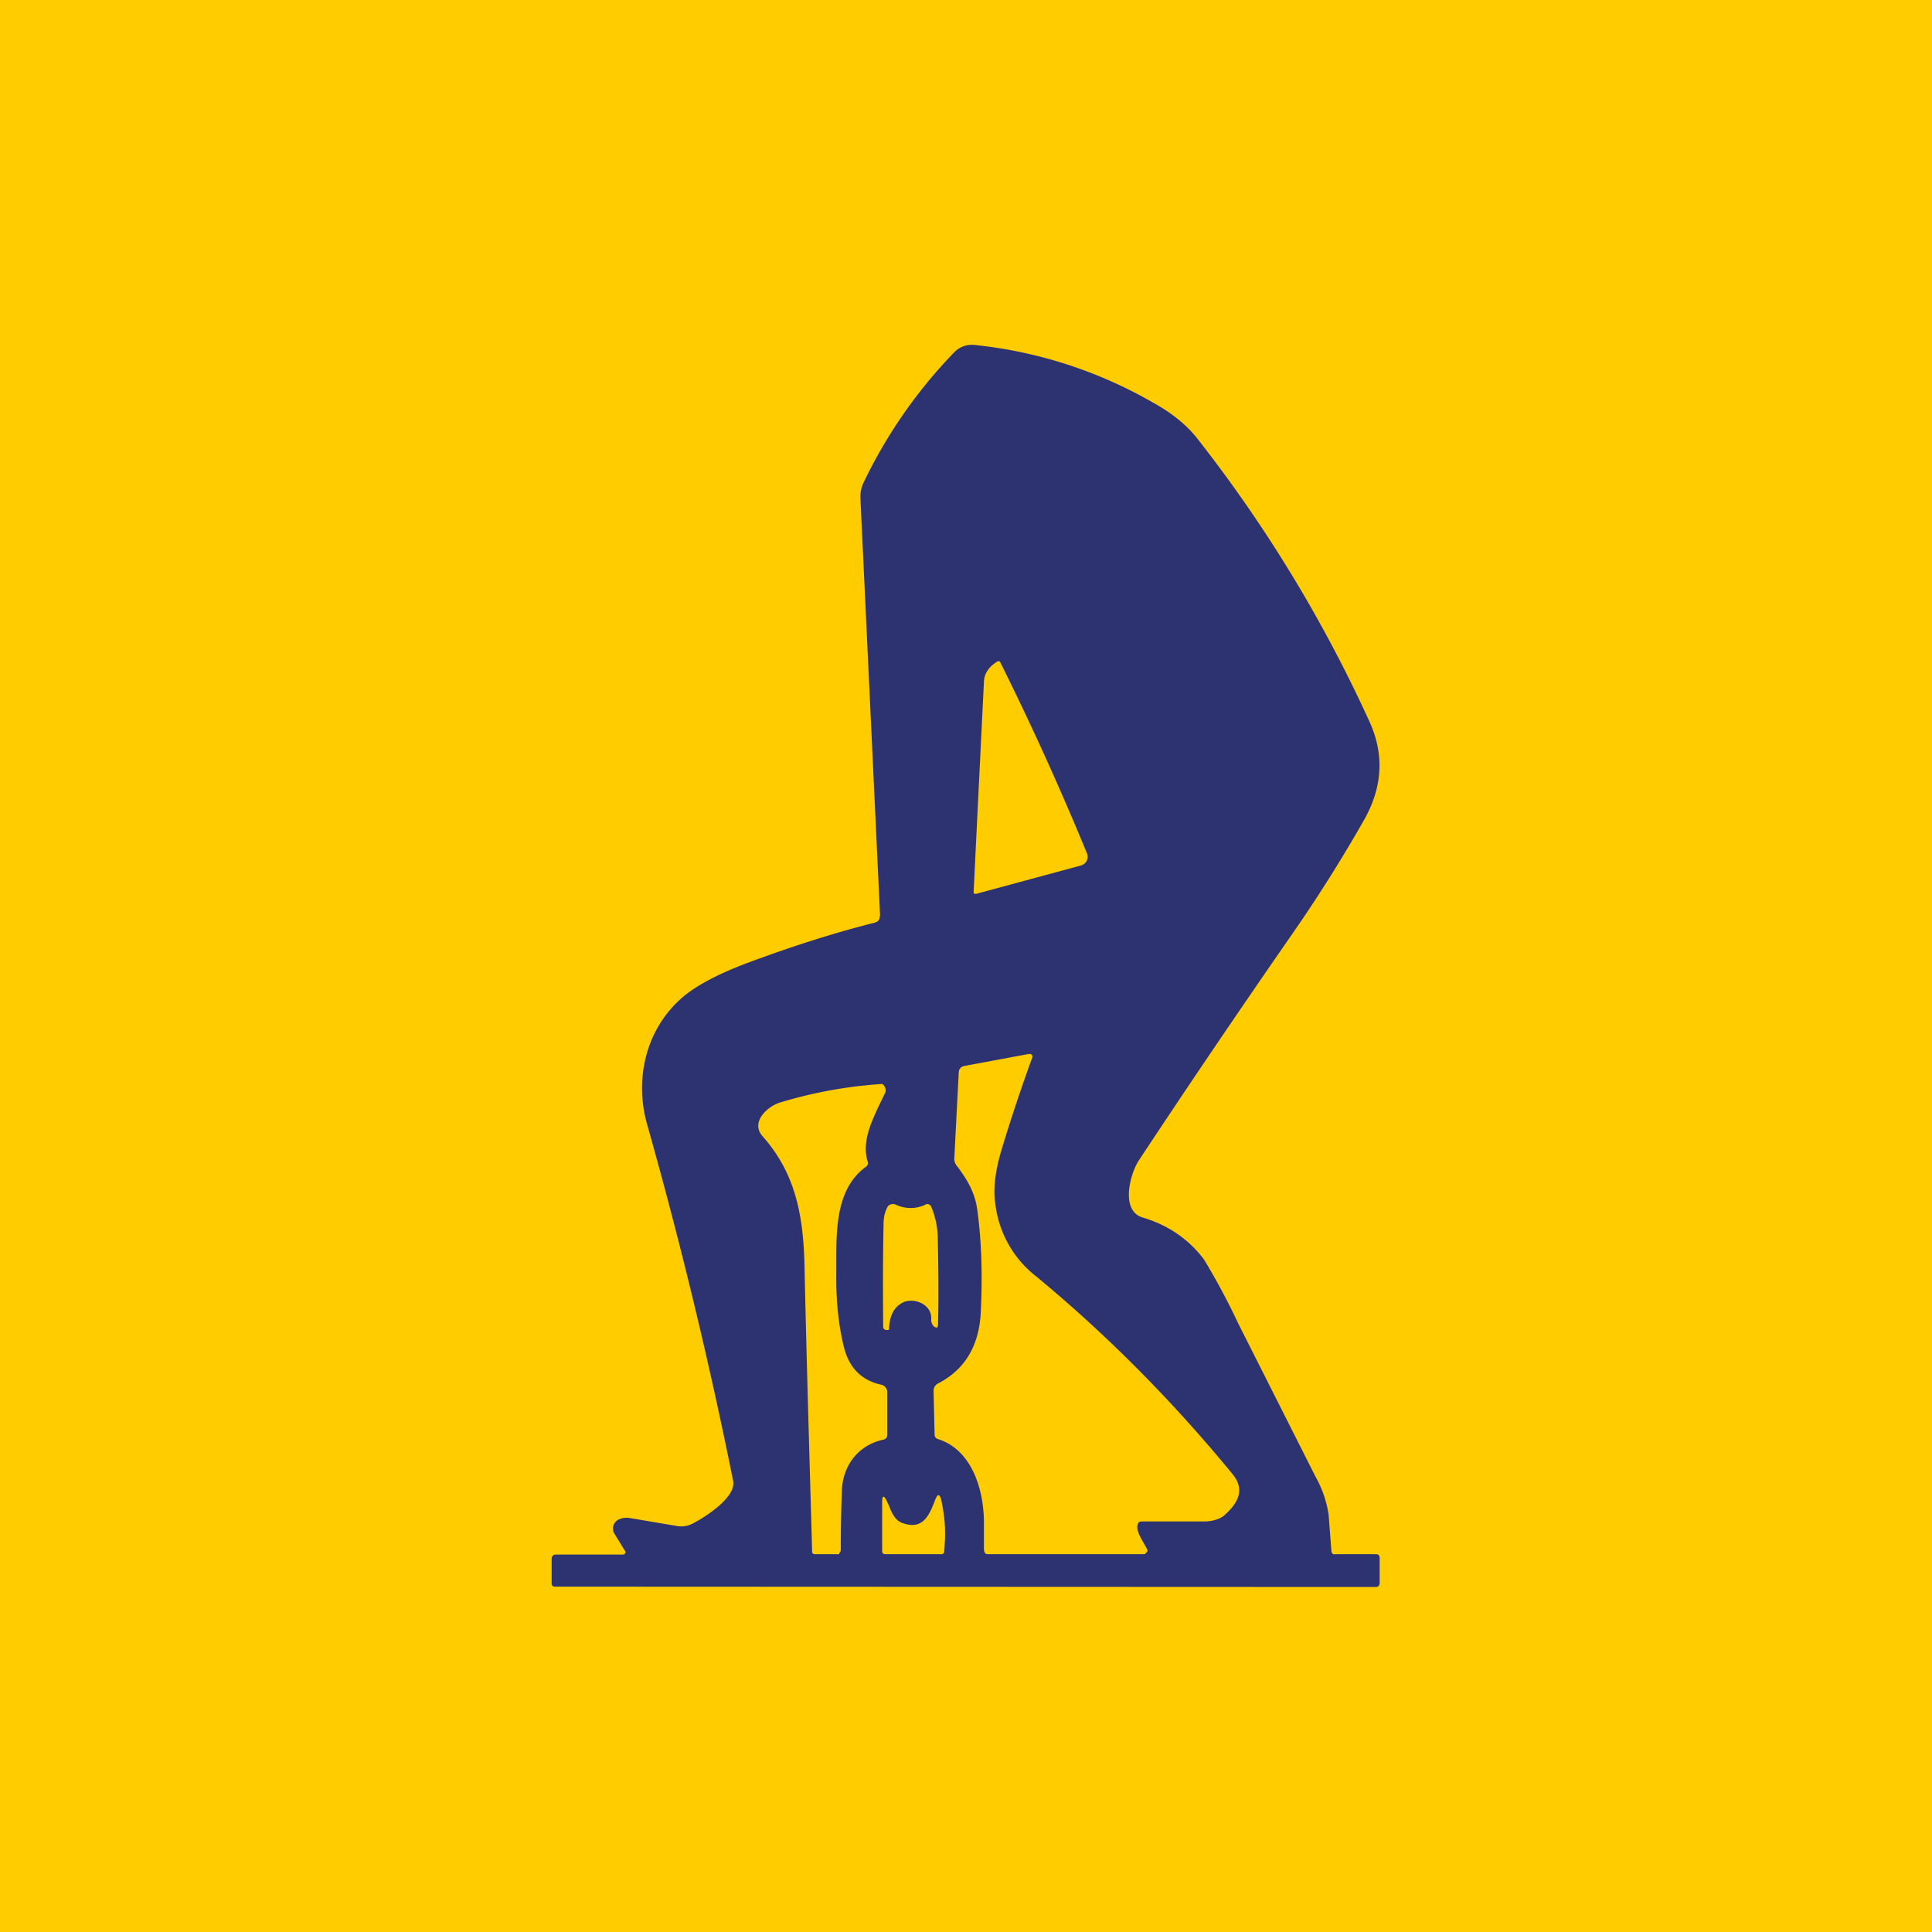 <!-- by TradingView --><svg width="56" height="56" viewBox="0 0 56 56" xmlns="http://www.w3.org/2000/svg"><path fill="#FC0" d="M0 0h56v56H0z"/><path fill-rule="evenodd" d="M25.5 26.54c.01.1-.04.17-.13.2-1.2.3-2.44.7-3.73 1.18-.92.35-1.58.71-1.98 1.1-.95.9-1.27 2.29-.9 3.58a138 138 0 0 1 2.49 10.32c.1.48-.81 1.05-1.15 1.23a.72.72 0 0 1-.49.08L18.25 44a.54.54 0 0 0-.33.05.29.29 0 0 0-.14.17.3.3 0 0 0 .02.22l.32.52c.03.04-.01.1-.06.1H16.1c-.05 0-.1.04-.11.1v.75c0 .04.04.08.08.08l23.81.01c.07 0 .1-.04.11-.1v-.73c0-.08-.03-.12-.1-.12h-1.16c-.04 0-.07.01-.1-.01a.14.14 0 0 1-.04-.1l-.08-1.04a3.2 3.2 0 0 0-.38-1.1l-2.24-4.44a19.68 19.68 0 0 0-.99-1.85c-.44-.59-1.04-1-1.78-1.22-.66-.2-.36-1.29-.1-1.67 1.38-2.09 2.83-4.23 4.34-6.41a43.22 43.22 0 0 0 2.21-3.5c.5-.92.55-1.84.14-2.76a40.45 40.45 0 0 0-5.03-8.27c-.29-.36-.7-.7-1.24-1A13.05 13.05 0 0 0 28.26 10a.71.71 0 0 0-.6.21 14.34 14.34 0 0 0-2.62 3.76.96.96 0 0 0-.1.48l.57 12.1Zm6-1.82a84.5 84.5 0 0 0-2.5-5.51c-.02-.05-.06-.06-.1-.03-.24.15-.37.34-.38.58a6869.32 6869.32 0 0 0-.3 6.12.07.07 0 0 0 .04.03h.03l3.03-.82a.27.27 0 0 0 .18-.14.27.27 0 0 0 0-.23Zm1.74 20.17c-.1-.21-.33-.5-.26-.71.02-.08.08-.08.16-.08h1.78c.19 0 .44-.06.57-.18.38-.34.62-.73.23-1.2-1.7-2.07-3.6-4-5.67-5.71a3.13 3.13 0 0 1-1.2-2.12c-.07-.44 0-.99.21-1.66a48.74 48.74 0 0 1 .87-2.6.09.09 0 0 0-.06-.08h-.05l-1.88.35a.19.19 0 0 0-.15.18l-.13 2.51c0 .07.02.12.05.17.32.42.55.79.62 1.33.12.89.15 1.86.1 2.91-.04 1-.46 1.7-1.24 2.1a.24.24 0 0 0-.13.2l.03 1.3a.13.13 0 0 0 .09.11c1 .31 1.35 1.49 1.34 2.48v.7c0 .09.03.16.11.16h4.55l.04-.04a.08.08 0 0 0 .04-.07l-.01-.04-.01-.01Zm-7.64-3.16c-.73.16-1.19.76-1.2 1.53-.02.6-.03 1.06-.03 1.67a.1.1 0 0 1-.03.07c-.02.02 0 .05-.03.05h-.68c-.06 0-.09-.03-.09-.08-.08-2.85-.16-5.49-.22-8.24-.03-1.47-.25-2.71-1.22-3.8-.35-.4.13-.85.5-.97a13.09 13.09 0 0 1 2.96-.54c.03.01.06.03.07.06a.2.2 0 0 1 .03.19l-.18.37c-.24.52-.5 1.07-.33 1.63.02.06 0 .11-.05.15-.86.62-.86 1.79-.86 2.76v.3c-.01.8.06 1.51.22 2.16.15.61.52.98 1.1 1.1a.2.2 0 0 1 .11.08.2.2 0 0 1 .05.13v1.23c0 .03-.01.07-.03.1a.15.15 0 0 1-.09.05Zm.17-3.21c.01-.4.16-.66.43-.78.32-.13.83.08.79.51 0 .07.02.13.07.19.09.07.13.05.13-.06.02-.86.01-1.7-.01-2.56a2.39 2.39 0 0 0-.2-.87.14.14 0 0 0-.1-.05c-.03 0-.04 0-.06.02a1 1 0 0 1-.85 0 .2.2 0 0 0-.22.03.2.2 0 0 0-.04.06c-.07.15-.1.3-.1.48-.02 1.05-.02 2.04-.01 2.97 0 .05.03.08.08.09h.05c.02 0 .04 0 .04-.03Zm.4 5.63c.57.2.76-.21.93-.66.08-.21.14-.2.19.02.1.49.13.86.08 1.44 0 .07-.03.1-.1.1h-1.6c-.07 0-.1-.03-.1-.1v-1.42c0-.18.05-.2.13-.03l.07.15c.08.21.18.43.4.5Z" fill="#2D3270"/></svg>
